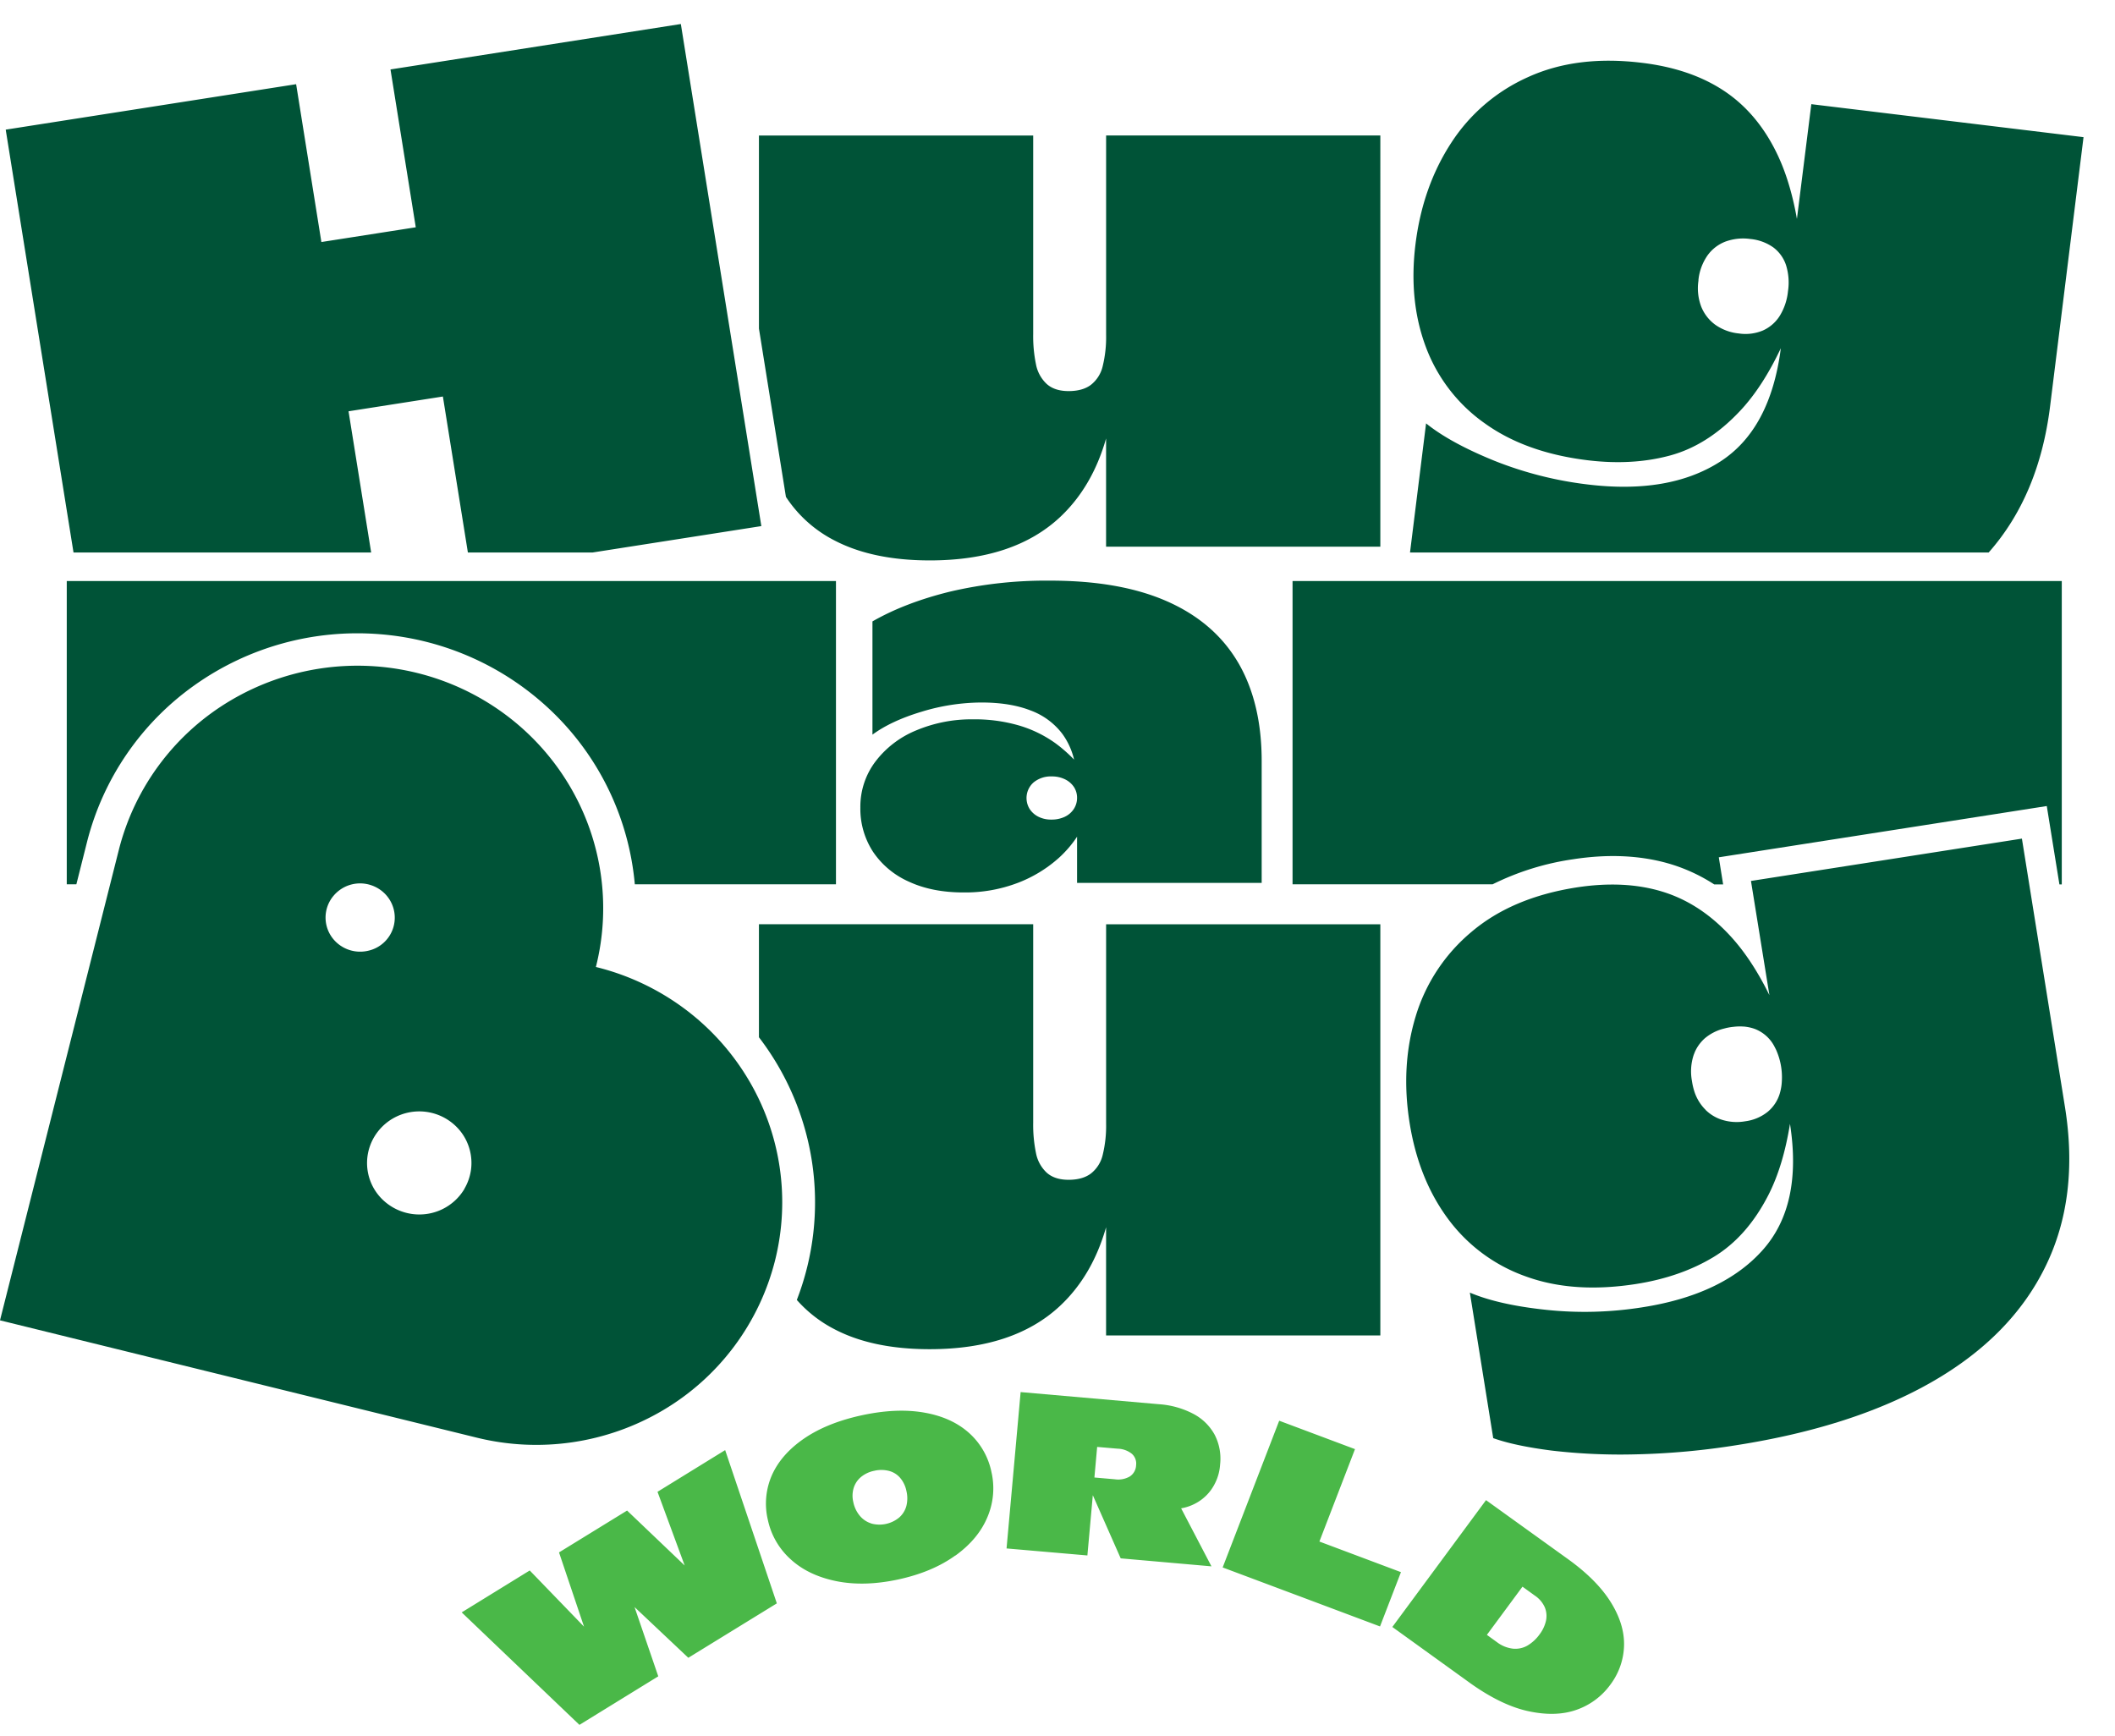 <?xml version="1.0" encoding="UTF-8"?> <svg xmlns="http://www.w3.org/2000/svg" viewBox="0 0 67 55"><path fill="#005337" d="M49.82 27.222c1.148-.18 2.206-.125 3.143.164.474.148.925.36 1.34.63h.283l-.137-.858 10.39-1.624.4 2.482h.075v-9.609H40.946v9.607h6.336a8.426 8.426 0 0 1 2.537-.792Zm-2.806-13.827c.867.63 1.963 1.025 3.288 1.186.945.114 1.816.063 2.612-.154s1.534-.689 2.214-1.416c.475-.506.903-1.169 1.286-1.98-.221 1.717-.864 2.916-1.93 3.598-1.075.687-2.471.926-4.189.718a11.687 11.687 0 0 1-2.953-.75c-.934-.379-1.656-.774-2.166-1.185l-.509 4.091h18.33c1.063-1.202 1.711-2.745 1.946-4.626l1.06-8.532L57.38 3.3l-.456 3.635c-.145-.82-.363-1.527-.656-2.118-.417-.846-.978-1.498-1.681-1.957-.704-.46-1.565-.75-2.583-.871-1.367-.166-2.564-.016-3.59.45a5.632 5.632 0 0 0-2.443 2.088c-.604.928-.98 1.997-1.13 3.205-.148 1.192-.04 2.277.326 3.254a5.162 5.162 0 0 0 1.846 2.409Zm6.789-4.514c.026-.282.125-.552.286-.786.143-.201.343-.356.576-.444.251-.09.521-.118.785-.08.26.024.508.115.721.263.191.142.333.339.407.563.083.267.105.549.063.825a1.829 1.829 0 0 1-.264.788 1.219 1.219 0 0 1-.532.46c-.241.1-.506.133-.765.093a1.551 1.551 0 0 1-.742-.275 1.312 1.312 0 0 1-.448-.58 1.644 1.644 0 0 1-.084-.827h-.003Zm-42.045 8.622-.717-4.474 2.989-.468.792 4.942h3.944l5.352-.837L21.568.761 12.37 2.2l.801 5-2.99.467-.8-5-9.2 1.44 2.148 13.396h9.43Zm7.119 13.129c.5-1.978.183-4.07-.88-5.817a7.72 7.72 0 0 0-2.043-2.22 7.832 7.832 0 0 0-2.748-1.279 7.887 7.887 0 0 0-5.894.87 7.694 7.694 0 0 0-3.545 4.727L0 41.826l15.11 3.718a7.887 7.887 0 0 0 5.893-.87 7.694 7.694 0 0 0 3.545-4.727 7.587 7.587 0 0 0-.881-5.817 7.72 7.72 0 0 0-2.043-2.22 7.83 7.83 0 0 0-2.748-1.278h.001Zm-8.016-.63a1.087 1.087 0 0 1-.435-.457 1.069 1.069 0 0 1 .16-1.191 1.097 1.097 0 0 1 1.175-.311c.205.069.385.196.517.366a1.073 1.073 0 0 1-.586 1.702 1.108 1.108 0 0 1-.83-.108Zm3.855 7.654c-.164.28-.408.505-.7.648a1.673 1.673 0 0 1-1.823-.236 1.612 1.612 0 0 1-.477-1.752c.105-.305.3-.573.558-.77a1.667 1.667 0 0 1 2.32.3 1.623 1.623 0 0 1 .327 1.207c-.029.213-.1.418-.208.603h.003ZM35.04 4.292v6.317c.007.336-.03.672-.11.998a1.053 1.053 0 0 1-.375.587c-.175.13-.41.195-.703.195-.294 0-.525-.075-.693-.225a1.14 1.14 0 0 1-.34-.619 4.383 4.383 0 0 1-.089-.955V4.293h-8.688v6.115l.855 5.332a4.029 4.029 0 0 0 1.543 1.383c.806.419 1.81.629 3.013.63 1.772 0 3.147-.456 4.124-1.368.687-.643 1.172-1.477 1.462-2.495v3.428h8.688V4.292H35.04Z"></path><path fill="#005337" d="M2.115 18.407v9.607h.304l.34-1.35a8.706 8.706 0 0 1 3.407-4.96 8.909 8.909 0 0 1 5.848-1.615 8.875 8.875 0 0 1 5.52 2.498 8.66 8.66 0 0 1 2.576 5.427h6.372v-9.607H2.115ZM35.04 29.28v6.316c.007.336-.03.67-.11.997a1.053 1.053 0 0 1-.375.585c-.175.13-.41.196-.703.196-.294 0-.525-.075-.693-.225a1.14 1.14 0 0 1-.34-.619 4.394 4.394 0 0 1-.089-.955v-6.297h-8.688v3.581a8.611 8.611 0 0 1 1.69 4.008 8.567 8.567 0 0 1-.49 4.313c.337.381.743.697 1.198.93.804.42 1.809.63 3.013.63 1.772 0 3.147-.457 4.124-1.369.687-.642 1.172-1.476 1.462-2.494v3.428h8.688V29.28H35.04Zm30.373 5.776-1.362-8.49-8.583 1.341.584 3.617c-.369-.75-.775-1.368-1.222-1.857-.64-.7-1.36-1.173-2.165-1.42-.804-.247-1.713-.291-2.727-.134-1.361.213-2.47.683-3.326 1.41a5.574 5.574 0 0 0-1.765 2.672c-.32 1.054-.384 2.18-.192 3.381.19 1.187.596 2.2 1.22 3.04a5.221 5.221 0 0 0 2.45 1.815c1.01.37 2.175.45 3.495.245.941-.147 1.764-.433 2.467-.858.704-.426 1.282-1.08 1.734-1.964.315-.616.541-1.37.683-2.253.267 1.71-.017 3.038-.851 3.983-.842.954-2.118 1.563-3.826 1.829-1.008.16-2.034.188-3.05.08-1.003-.106-1.808-.288-2.414-.545l.74 4.61c.456.163 1.07.293 1.845.393.889.104 1.785.144 2.68.12A23.437 23.437 0 0 0 55 45.782c2.49-.39 4.564-1.062 6.222-2.017 1.659-.954 2.849-2.166 3.57-3.634.722-1.468.93-3.16.621-5.076Zm-8.967-.81a1.583 1.583 0 0 1-.05.338l-.013.048a1.2 1.2 0 0 1-.385.588c-.203.163-.45.267-.71.3a1.553 1.553 0 0 1-.789-.064 1.305 1.305 0 0 1-.467-.294v-.003a1.438 1.438 0 0 1-.357-.582 2.075 2.075 0 0 1-.076-.33 1.656 1.656 0 0 1 .056-.833l.035-.089c.074-.168.184-.317.322-.438a1.503 1.503 0 0 1 .547-.289l.13-.034.045-.009a1.621 1.621 0 0 1 .18-.027 1.7 1.7 0 0 1 .311-.009h.014c.12.01.236.035.349.075a1.176 1.176 0 0 1 .624.559l.043.084c.015.03.021.046.031.07a2.133 2.133 0 0 1 .16.94ZM39.224 20.993c-.498-.85-1.245-1.496-2.24-1.938-.995-.442-2.237-.663-3.726-.661a13.295 13.295 0 0 0-3.172.35c-.945.233-1.76.547-2.448.941v3.587c.4-.294.924-.537 1.57-.73a6.56 6.56 0 0 1 1.88-.288c.607 0 1.125.083 1.554.25.405.147.758.408 1.016.75.175.243.3.519.368.81a4.602 4.602 0 0 0-.599-.525 3.84 3.84 0 0 0-1.14-.555 5.023 5.023 0 0 0-1.462-.197 4.523 4.523 0 0 0-1.8.35c-.513.209-.959.55-1.292.987a2.367 2.367 0 0 0-.478 1.459c-.009.494.13.98.4 1.398.281.417.676.746 1.14.95.491.227 1.066.34 1.722.34a4.665 4.665 0 0 0 1.725-.303 4.195 4.195 0 0 0 1.308-.798c.217-.198.408-.42.57-.665v1.463h5.848v-3.846c.002-1.235-.247-2.278-.744-3.13Zm-5.49 4.88a.972.972 0 0 1-.43.09.887.887 0 0 1-.408-.09.71.71 0 0 1-.277-.244.658.658 0 0 1 .123-.843.86.86 0 0 1 .577-.19.929.929 0 0 1 .416.09.708.708 0 0 1 .285.244.62.62 0 0 1 .1.35.64.64 0 0 1-.1.342.69.69 0 0 1-.285.25Z"></path><path fill="#4AB848" d="m47.102 51.79 1.128-1.527.39.282a.873.873 0 0 1 .32.38.718.718 0 0 1 .033.424 1.118 1.118 0 0 1-.2.423 1.266 1.266 0 0 1-.391.36.768.768 0 0 1-.461.094 1.028 1.028 0 0 1-.494-.201l-.325-.235Zm-.56 1.506c.67.482 1.295.787 1.876.912s1.09.11 1.526-.045a2.23 2.23 0 0 0 1.063-.787c.273-.359.427-.792.44-1.24.013-.45-.126-.909-.417-1.377-.29-.468-.74-.923-1.35-1.363l-2.605-1.874-2.968 4.018 2.436 1.756Zm-2.825-1.773.663-1.72-3.56-1.336-.663 1.72 3.56 1.336Zm-2.583-.97 1.79-4.647-2.401-.9-1.791 4.648 2.402.9Zm-6.687-1.279.309-3.438.652.056a.75.75 0 0 1 .451.165.412.412 0 0 1 .131.357.444.444 0 0 1-.198.357.733.733 0 0 1-.478.09l-.86-.075-.016.17 1.064 2.41 2.875.253-1.167-2.233-.41.385.272.024c.238.019.476-.022.693-.118a1.44 1.44 0 0 0 .596-.475c.171-.238.272-.518.29-.81a1.65 1.65 0 0 0-.172-.941 1.63 1.63 0 0 0-.675-.662 2.739 2.739 0 0 0-1.092-.306l-4.38-.384-.446 4.953 2.56.222ZM27.6 48.26a.768.768 0 0 1-.362-.242.979.979 0 0 1-.206-.432.861.861 0 0 1 .011-.45.74.74 0 0 1 .233-.348.955.955 0 0 1 .42-.196.98.98 0 0 1 .47.005.692.692 0 0 1 .354.225.917.917 0 0 1 .193.405.999.999 0 0 1 0 .477.741.741 0 0 1-.228.368.98.98 0 0 1-.886.19l.001-.002Zm2.665 1.019c.485-.35.823-.757 1.016-1.222.191-.45.236-.948.127-1.424a2.273 2.273 0 0 0-.716-1.245c-.367-.326-.84-.54-1.419-.64-.578-.101-1.232-.073-1.96.083-.731.157-1.34.4-1.827.73-.487.331-.83.719-1.03 1.163-.199.45-.245.951-.13 1.429.102.477.353.91.718 1.24.372.342.853.573 1.443.694.59.12 1.246.103 1.967-.052.721-.156 1.325-.409 1.81-.76v.004Zm-9.412 3.824L20 50.613l-.128.08 1.933 1.823 2.804-1.724-1.637-4.855-2.143 1.321 1.019 2.764.177-.11-2.16-2.06-2.156 1.326.927 2.753.159-.097-2.014-2.084-2.155 1.328 3.73 3.563 2.497-1.538Z"></path></svg> 
